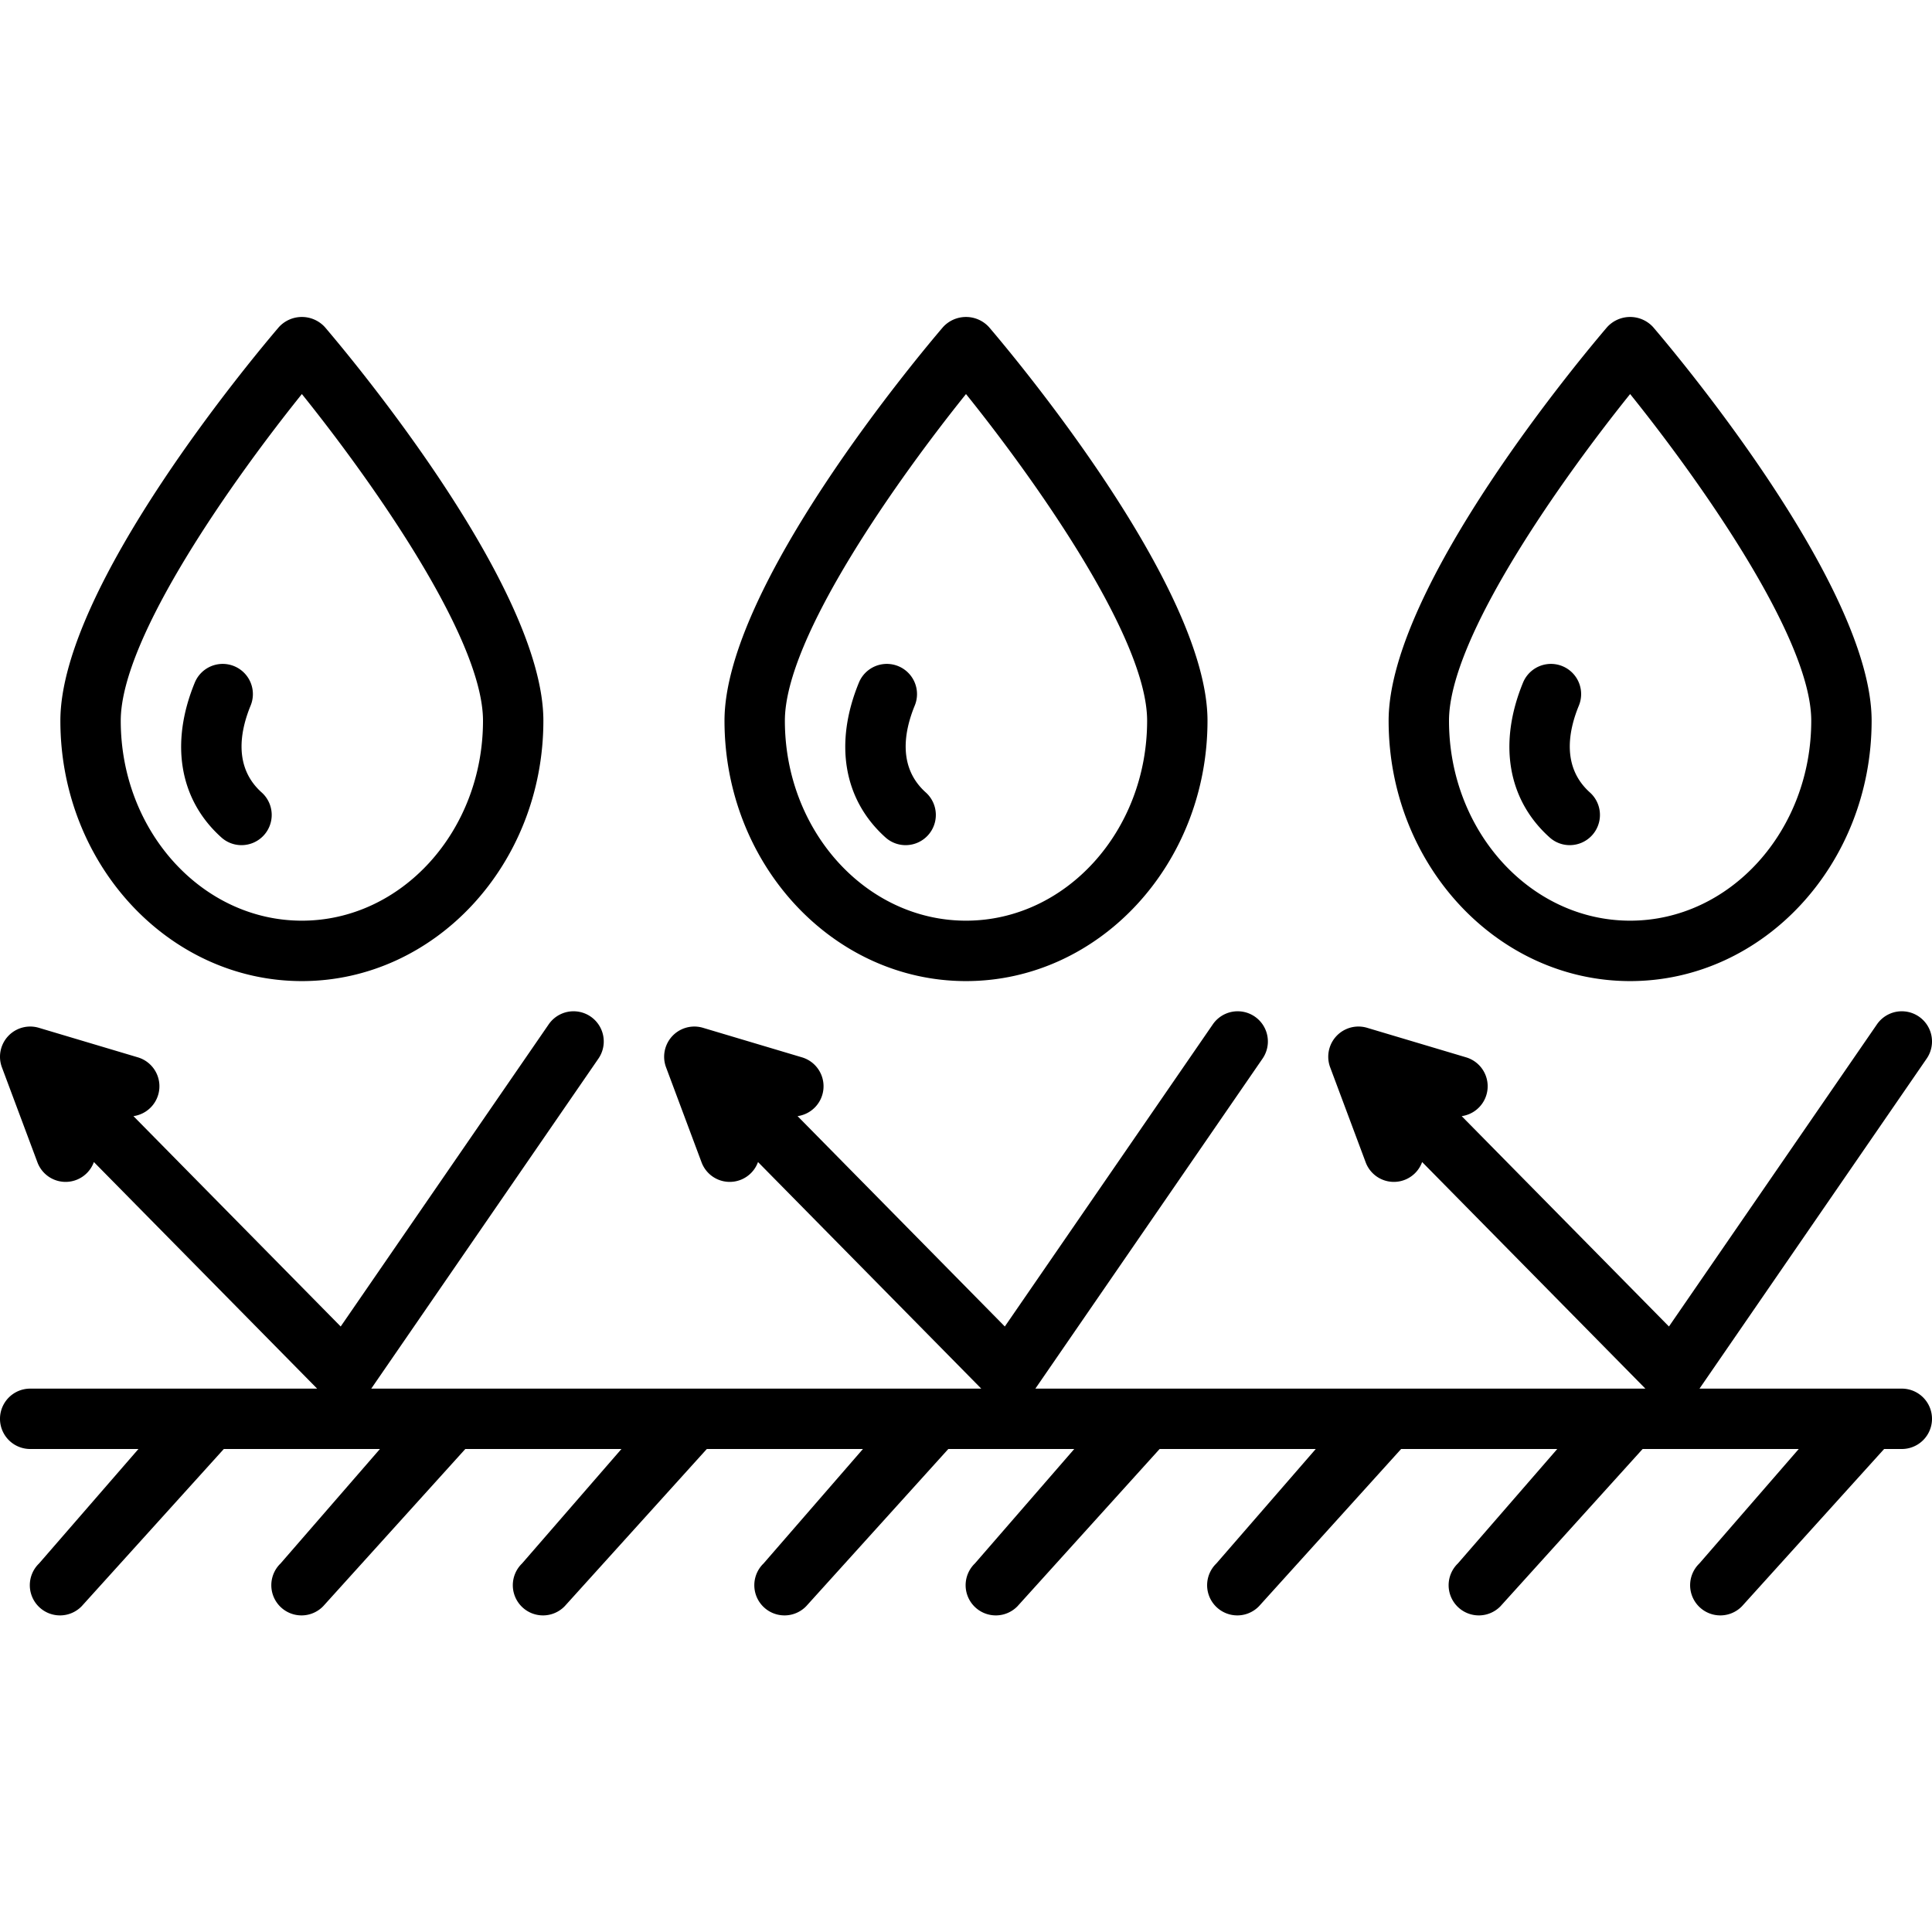 <?xml version="1.0"?>
<svg xmlns="http://www.w3.org/2000/svg" data-name="Layer 1" height="128" id="Layer_1" viewBox="0 0 128 128" width="128"><title/><path d="M126,92H112.596L127.647,70.136a2,2,0,1,0-3.294-2.271L110.572,87.884,96.841,73.947a1.999,1.999,0,0,0,.294-3.895l-6.563-1.958A2.001,2.001,0,0,0,88.127,70.713L90.478,77.002a1.992,1.992,0,0,0,3.742-.014S106.589,89.542,109.011,92h-40.415L83.647,70.136A2,2,0,1,0,80.353,67.865L66.572,87.884,52.841,73.947a1.999,1.999,0,0,0,.294-3.895l-6.563-1.958a2.001,2.001,0,0,0-2.444,2.619L46.478,77.002a1.992,1.992,0,0,0,3.742-.014S62.589,89.542,65.011,92H24.596L39.647,70.136A2,2,0,1,0,36.353,67.865L22.572,87.884,8.841,73.947a1.999,1.999,0,0,0,.294-3.895L2.571,68.094A2.001,2.001,0,0,0,.127,70.713L2.478,77.002a1.992,1.992,0,0,0,3.742-.014S18.589,89.542,21.011,92H2a2,2,0,0,0,0,4H9.172l-6.586,7.586a2,2,0,1,0,2.828,2.828L14.828,96H25.172l-6.586,7.586a2,2,0,1,0,2.828,2.828L30.828,96H41.172l-6.586,7.586a2,2,0,1,0,2.828,2.828L46.828,96H57.172l-6.586,7.586a2,2,0,1,0,2.828,2.828L62.828,96h8.344l-6.586,7.586a2,2,0,1,0,2.828,2.828L76.828,96H87.172l-6.586,7.586a2,2,0,1,0,2.828,2.828L92.828,96h10.344l-6.586,7.586a2,2,0,1,0,2.828,2.828L108.828,96h10.344l-6.586,7.586a2,2,0,1,0,2.828,2.828L124.828,96H126a2,2,0,0,0,0-4Z"/><path d="M20,65c8.822,0,16-7.739,16-17.251C36,38.844,23.001,23.399,21.519,21.667a2.063,2.063,0,0,0-3.038,0C16.999,23.399,4,38.844,4,47.749,4,57.261,11.178,65,20,65Zm0-38.893C24.366,31.532,32,42.174,32,47.749,32,55.054,26.617,60.997,20,60.997S8,55.054,8,47.749C8,42.18,15.635,31.534,20,26.107Z"/><path d="M16,55.993a2.001,2.001,0,0,0,1.335-3.492c-1.87-1.676-1.429-4.055-.731-5.754a2,2,0,1,0-3.699-1.523c-1.657,4.03-1.015,7.769,1.761,10.258A1.988,1.988,0,0,0,16,55.993Z"/><path d="M108,65c8.822,0,16-7.739,16-17.251,0-8.905-12.999-24.35-14.481-26.082a2.062,2.062,0,0,0-3.037,0C104.999,23.399,92,38.844,92,47.749,92,57.261,99.178,65,108,65Zm0-38.893c4.366,5.425,12,16.068,12,21.642,0,7.305-5.383,13.248-12,13.248s-12-5.943-12-13.248C96,42.18,103.635,31.534,108,26.107Z"/><path d="M103.999,55.993a2.001,2.001,0,0,0,1.335-3.492c-1.869-1.677-1.43-4.055-.73-5.754a2,2,0,1,0-3.699-1.523c-1.657,4.03-1.015,7.769,1.762,10.258A1.986,1.986,0,0,0,103.999,55.993Z"/><path d="M64,65c8.822,0,16-7.739,16-17.251C80,38.844,67.001,23.399,65.519,21.667a2.063,2.063,0,0,0-3.038,0C60.999,23.399,48,38.844,48,47.749,48,57.261,55.178,65,64,65Zm0-38.893C68.366,31.532,76,42.174,76,47.749,76,55.054,70.617,60.997,64,60.997c-6.617,0-12-5.943-12-13.248C52,42.18,59.635,31.534,64,26.107Z"/><path d="M60,55.993a2.001,2.001,0,0,0,1.335-3.492c-1.87-1.676-1.429-4.055-.731-5.754a2,2,0,1,0-3.699-1.523c-1.657,4.03-1.015,7.769,1.761,10.258A1.988,1.988,0,0,0,60,55.993Z"/></svg>
